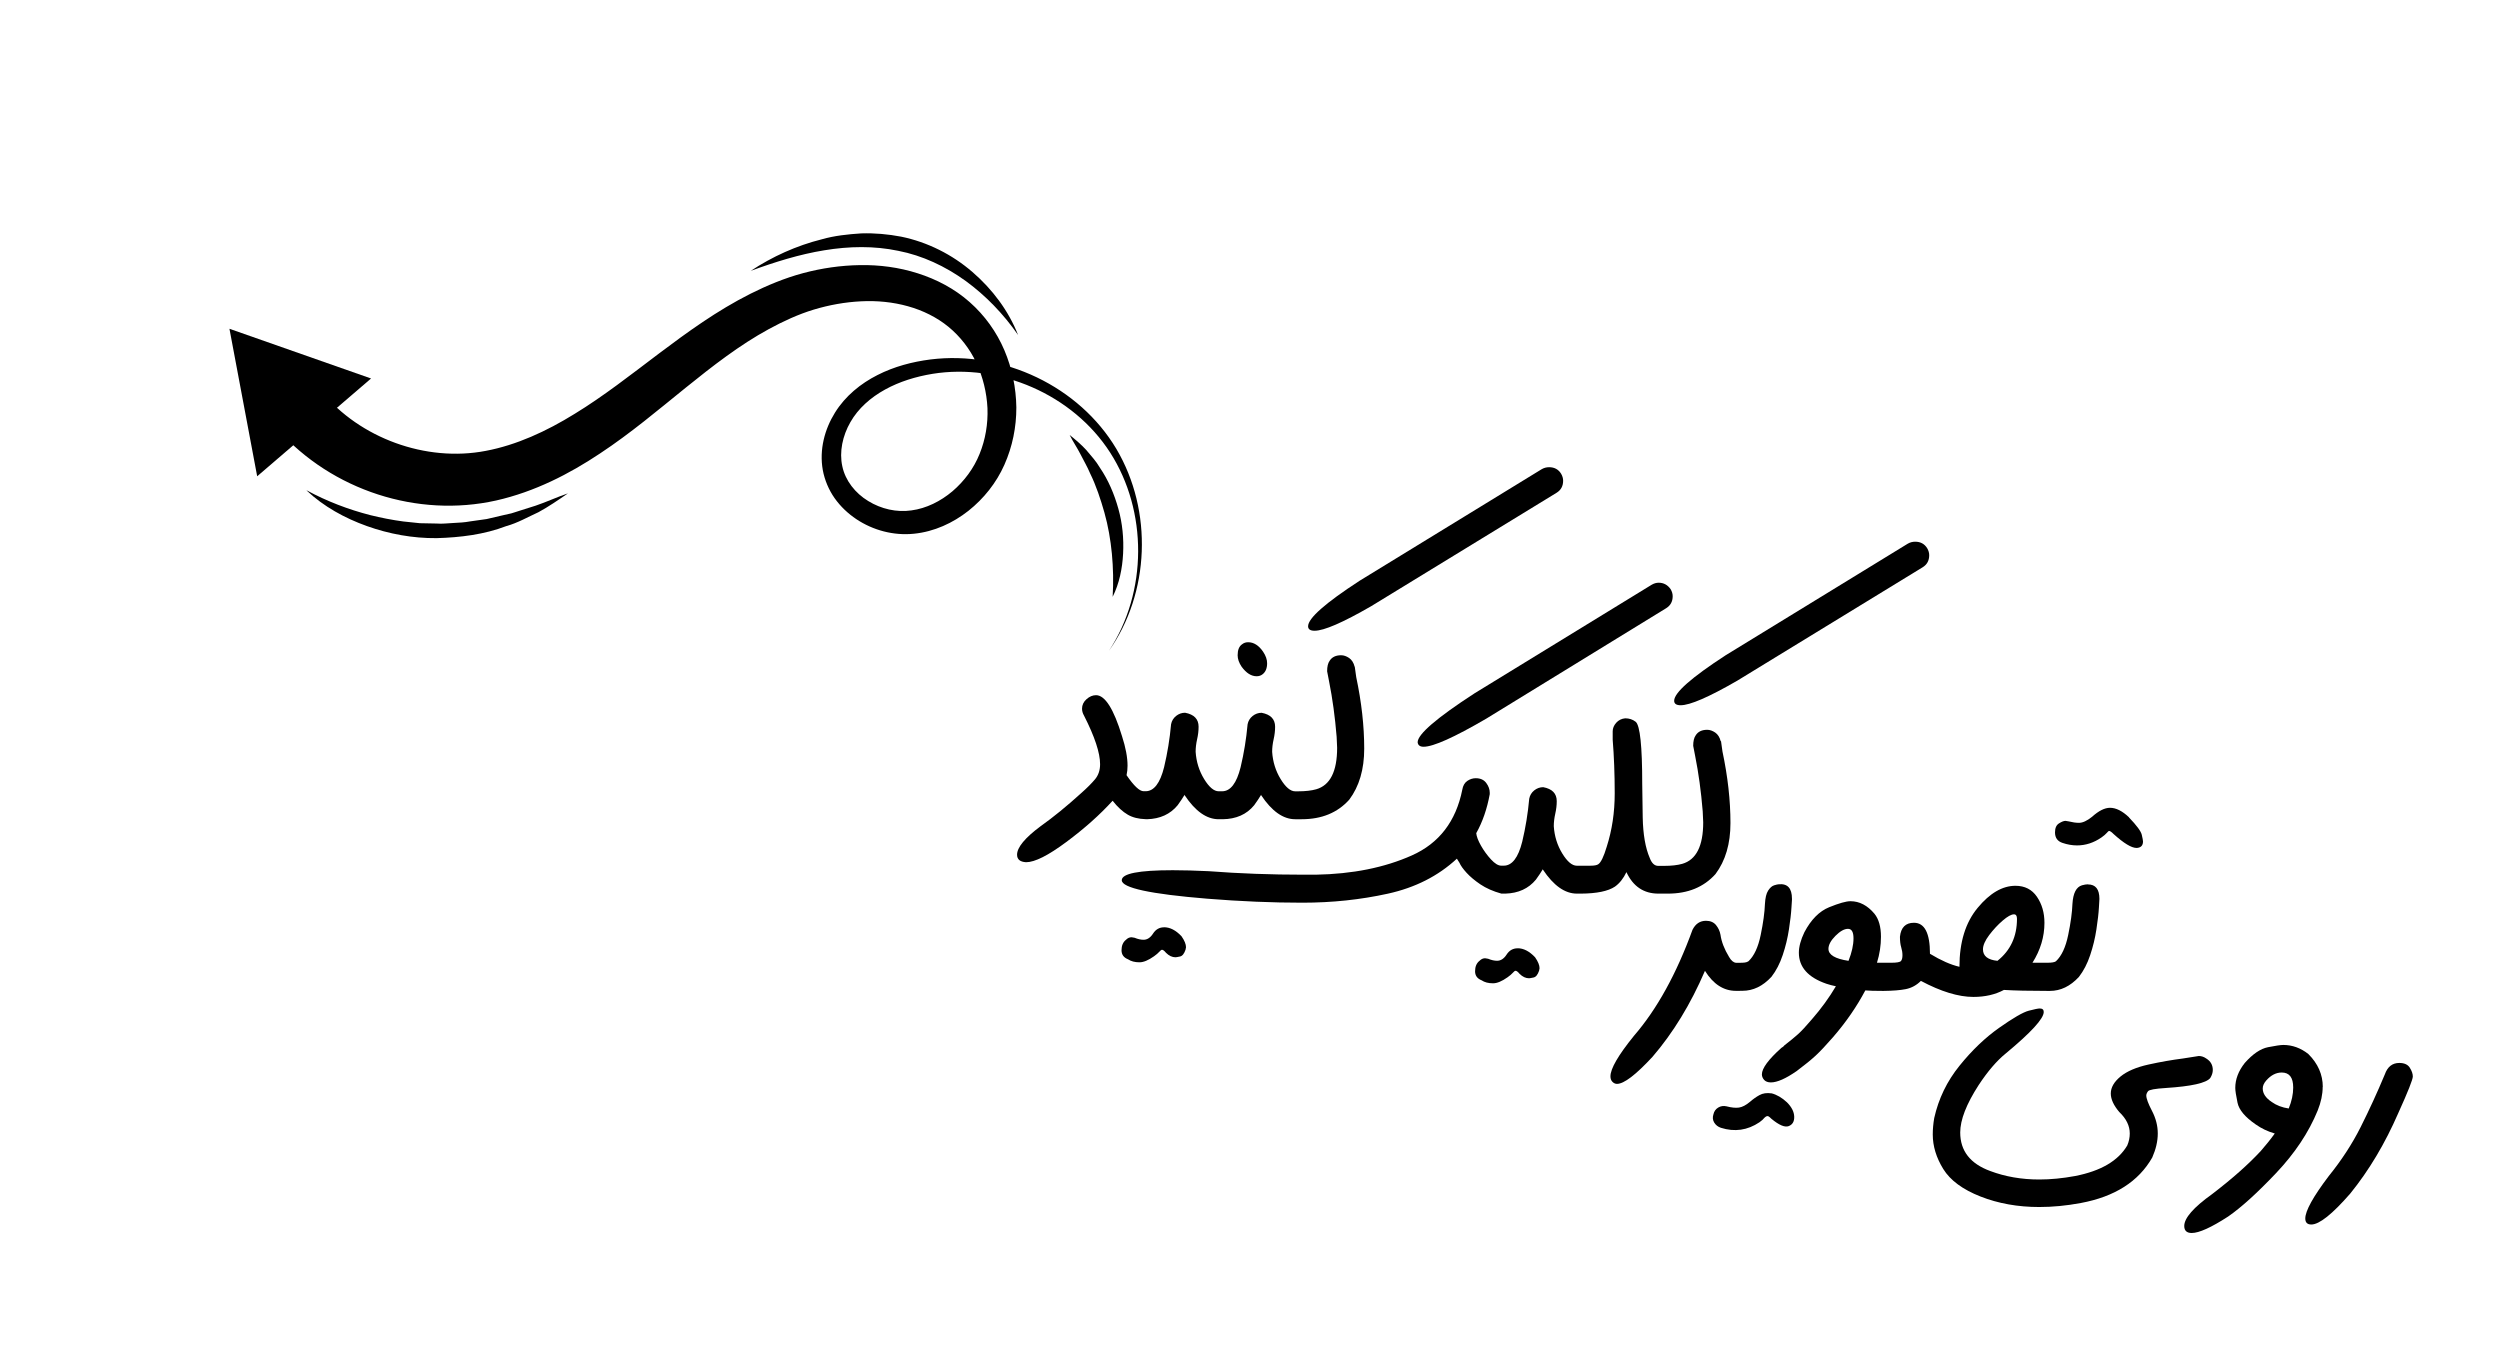 <?xml version="1.0" encoding="UTF-8"?>
<svg xmlns="http://www.w3.org/2000/svg" id="Layer_1" viewBox="0 0 457.08 249.72">
  <defs>          .cls-1 {        fill: #231f20;      }      .cls-2 {        fill: #071e29;      }      </defs>
  <g>
    <path class="cls-1" d="M212.83,169.54c-.85,0-1.52.38-2.01,1.14-.49.76-1.07,1.14-1.74,1.14-.49,0-1.04-.12-1.65-.37l-.55-.09c-.37,0-.7.15-1.01.46-.55.43-.82,1.07-.82,1.92,0,.79.4,1.34,1.19,1.65.55.37,1.25.55,2.1.55.73,0,1.62-.37,2.65-1.1.43-.31.75-.58.96-.82.21-.24.38-.37.5-.37.18,0,.43.18.73.55.55.55,1.13.82,1.74.82.12,0,.4-.05.82-.14.43-.09.76-.5,1.01-1.23l.09-.46c0-.55-.27-1.22-.82-2.01-1.04-1.1-2.1-1.65-3.2-1.65Z"></path>
    <path class="cls-1" d="M229.75,123.64c.43,0,.79-.12,1.1-.37.55-.43.82-1.1.82-2.01,0-.67-.24-1.37-.73-2.1-.79-1.16-1.71-1.74-2.74-1.74-.43,0-.79.12-1.1.37-.55.37-.82,1.04-.82,2.01,0,.67.24,1.37.73,2.1.85,1.16,1.77,1.74,2.74,1.74Z"></path>
    <path class="cls-1" d="M285.79,87.89c0-.42-.12-.85-.37-1.28-.49-.79-1.22-1.19-2.19-1.19-.49,0-.95.12-1.37.37l-33.28,20.39c-6.28,4.08-9.42,6.86-9.42,8.32,0,.55.4.82,1.19.82,1.71,0,5.15-1.49,10.33-4.48l33.92-20.75c.79-.49,1.19-1.22,1.19-2.2Z"></path>
    <path class="cls-1" d="M247.67,121.9c-.18-.73-.52-1.26-1.01-1.6-.49-.33-.98-.5-1.46-.5-.98,0-1.68.34-2.1,1.01-.31.43-.46,1.07-.46,1.92l.37,1.92c.61,3.05,1.07,6.4,1.37,10.06l.09,2.01c0,4.33-1.28,6.86-3.84,7.59-.85.24-1.95.37-3.29.37h-.55c-.85,0-1.74-.75-2.65-2.24-.91-1.49-1.43-3.15-1.55-4.98,0-.73.09-1.49.27-2.29.18-.79.27-1.55.27-2.29,0-1.4-.82-2.25-2.47-2.56-.61,0-1.16.2-1.65.59-.49.4-.79.9-.91,1.51-.24,2.68-.67,5.3-1.28,7.86-.73,2.93-1.86,4.39-3.38,4.39h-.64c-.85,0-1.74-.75-2.65-2.24-.91-1.49-1.43-3.15-1.55-4.98,0-.73.09-1.49.27-2.29.18-.79.27-1.55.27-2.29,0-1.4-.82-2.25-2.47-2.56-.61,0-1.16.2-1.65.59-.49.4-.79.9-.91,1.51-.24,2.68-.67,5.3-1.28,7.86-.73,2.93-1.86,4.39-3.38,4.39h-.37c-.73,0-1.77-.97-3.11-2.93.12-.55.18-1.13.18-1.74,0-1.52-.34-3.32-1.01-5.39-1.52-5-3.11-7.5-4.75-7.5-.61,0-1.19.24-1.74.73-.55.49-.82,1.07-.82,1.74,0,.43.12.85.37,1.28,1.95,3.84,2.93,6.8,2.93,8.87,0,1.1-.31,2.01-.91,2.74-.61.73-1.46,1.59-2.56,2.56-2.62,2.38-5.09,4.39-7.41,6.04-2.86,2.13-4.3,3.87-4.3,5.21,0,.85.55,1.31,1.65,1.37,1.59,0,4.04-1.23,7.36-3.7,3.32-2.47,6.14-4.98,8.46-7.54.91,1.16,1.84,2.01,2.79,2.56.88.51,1.97.77,3.24.81,0,0,0,0,0,.01.05,0,.1,0,.15,0,.04,0,.08,0,.13,0h0c2.37-.07,4.23-.92,5.58-2.56.49-.67.91-1.31,1.28-1.92v.09c1.95,2.93,4.02,4.39,6.22,4.39h.73c2.45-.03,4.38-.87,5.76-2.56.49-.67.91-1.31,1.28-1.92v.09c1.95,2.93,4.02,4.39,6.22,4.39h1.19c3.66,0,6.55-1.19,8.69-3.57,1.83-2.44,2.74-5.55,2.74-9.33,0-4.14-.49-8.5-1.46-13.08l-.27-1.92Z"></path>
    <path class="cls-1" d="M260.28,136.53c1.77,0,5.58-1.71,11.43-5.12l32.92-20.21c.79-.49,1.19-1.22,1.19-2.19,0-.43-.12-.85-.37-1.28-.55-.79-1.28-1.19-2.19-1.19-.43,0-.85.12-1.28.37l-32.37,19.84c-6.95,4.51-10.42,7.5-10.42,8.96.06.55.43.82,1.1.82Z"></path>
    <path class="cls-1" d="M277.47,173.38c-.85,0-1.52.38-2.01,1.14-.49.76-1.07,1.14-1.74,1.14-.49,0-1.04-.12-1.65-.37l-.55-.09c-.37,0-.7.15-1.01.46-.55.43-.82,1.07-.82,1.92,0,.79.4,1.34,1.19,1.65.55.37,1.25.55,2.1.55.73,0,1.62-.37,2.65-1.1.43-.31.75-.58.96-.82.21-.24.38-.37.5-.37.18,0,.43.18.73.55.55.55,1.13.82,1.74.82.12,0,.4-.05.82-.14.43-.09.76-.5,1.01-1.23l.09-.46c0-.55-.27-1.22-.82-2.01-1.04-1.1-2.1-1.65-3.2-1.65Z"></path>
    <path class="cls-1" d="M314.6,135.53c-.18-.73-.52-1.26-1.01-1.6-.49-.33-.98-.5-1.46-.5-.98,0-1.68.34-2.1,1.01-.31.43-.46,1.07-.46,1.92l.37,1.92c.61,3.05,1.07,6.4,1.37,10.06l.09,2.01c0,4.33-1.28,6.86-3.84,7.59-.85.24-1.95.37-3.29.37h-1.1c-.67,0-1.19-.49-1.55-1.46-.79-1.83-1.22-4.3-1.28-7.41l-.09-6.13c0-6.89-.4-10.67-1.19-11.34-.55-.43-1.19-.64-1.92-.64-.67.06-1.22.34-1.65.82-.43.49-.64,1.01-.64,1.55v1.55c.24,2.99.37,6.25.37,9.78s-.49,6.74-1.46,9.78c-.55,1.83-1.07,2.9-1.55,3.2-.24.18-.73.27-1.46.27h-2.47c-.85,0-1.74-.75-2.65-2.24-.91-1.49-1.43-3.15-1.55-4.98,0-.73.09-1.49.27-2.29.18-.79.27-1.55.27-2.29,0-1.4-.82-2.25-2.47-2.56-.61,0-1.16.2-1.65.59-.49.4-.79.9-.91,1.51-.24,2.68-.67,5.3-1.28,7.86-.73,2.93-1.86,4.39-3.38,4.39h-.46c-.55,0-1.17-.38-1.87-1.14-.7-.76-1.31-1.6-1.83-2.51-.52-.92-.81-1.68-.87-2.29,1.16-2.07,1.98-4.45,2.47-7.13v-.27c0-.61-.21-1.2-.64-1.78-.43-.58-1.07-.87-1.92-.87-.55,0-1.07.17-1.55.5-.49.34-.79.87-.91,1.6-1.16,5.79-4.24,9.8-9.23,12.02-5,2.23-10.85,3.4-17.56,3.52h-2.19c-5.97,0-11.77-.21-17.37-.64-2.5-.12-4.69-.18-6.58-.18-6.22,0-9.33.61-9.33,1.83,0,1.4,5.21,2.53,15.64,3.38,6.09.49,11.89.73,17.37.73s10.64-.55,15.64-1.65c5-1.1,9.2-3.23,12.62-6.4l.46.73c.24.55.69,1.17,1.33,1.87.64.7,1.48,1.4,2.51,2.1,1.04.7,2.32,1.27,3.84,1.69h.73c2.37-.07,4.23-.92,5.58-2.56.49-.67.91-1.31,1.28-1.92v.09c1.95,2.93,4.02,4.39,6.22,4.39h.73c2.89-.02,4.96-.44,6.22-1.28.85-.61,1.55-1.49,2.1-2.65,1.22,2.62,3.17,3.93,5.85,3.93h1.74c3.66,0,6.55-1.19,8.69-3.57,1.83-2.44,2.74-5.55,2.74-9.33,0-4.14-.49-8.5-1.46-13.08l-.27-1.92Z"></path>
    <path class="cls-1" d="M352.72,101.51c0-.42-.12-.85-.37-1.28-.49-.79-1.22-1.19-2.19-1.19-.49,0-.95.12-1.37.37l-33.28,20.39c-6.28,4.08-9.42,6.86-9.42,8.32,0,.55.4.82,1.19.82,1.71,0,5.15-1.49,10.33-4.48l33.92-20.75c.79-.49,1.19-1.22,1.19-2.2Z"></path>
    <path class="cls-1" d="M318.12,181.15h.46c1.95,0,3.72-.85,5.3-2.56.85-1.1,1.54-2.42,2.06-3.98.52-1.55.9-3.12,1.14-4.71.24-1.58.4-2.93.46-4.02.06-.67.09-1.13.09-1.37v-.18c0-1.95-.82-2.83-2.47-2.65-.12,0-.38.06-.78.18-.4.12-.76.44-1.1.96-.34.52-.53,1.33-.59,2.42-.06,1.59-.32,3.49-.78,5.71-.46,2.23-1.2,3.83-2.24,4.8-.18.12-.4.2-.64.23-.24.03-.55.05-.91.05h-.73c-.49-.06-.91-.43-1.28-1.1-.85-1.4-1.37-2.74-1.55-4.02-.12-.67-.4-1.26-.82-1.78-.43-.52-1.04-.78-1.83-.78-1.1,0-1.92.55-2.47,1.65-2.93,8.05-6.49,14.51-10.7,19.38-2.86,3.53-4.3,6-4.3,7.41,0,.43.12.76.37,1.01.24.24.52.37.82.37,1.28,0,3.44-1.65,6.49-4.94,3.78-4.39,6.98-9.63,9.6-15.73,1.52,2.44,3.41,3.66,5.67,3.66h.73Z"></path>
    <path class="cls-1" d="M323.88,199.9c-.85-.12-1.59-.02-2.19.32-.61.33-1.19.75-1.74,1.23-.73.61-1.4.96-2.01,1.05-.61.09-1.37.01-2.29-.23-.55-.12-1.05-.05-1.51.23s-.75.69-.87,1.23c-.18.55-.14,1.05.14,1.51s.69.78,1.23.96c2.5.79,4.85.46,7.04-1.01.43-.31.73-.58.91-.82.12-.12.24-.21.37-.27.12-.06.24-.06.37,0,.12.06.3.21.55.46,1.4,1.16,2.45,1.6,3.15,1.33.7-.27,1.04-.85,1.01-1.74-.03-.88-.47-1.75-1.33-2.61-.91-.85-1.86-1.4-2.83-1.65Z"></path>
    <path class="cls-1" d="M389.25,149.43c-1.22-1.16-2.38-1.74-3.47-1.74-.98,0-2.07.55-3.29,1.65-.91.73-1.71,1.1-2.38,1.1-.55,0-1.19-.09-1.92-.27l-.55-.09c-.31,0-.7.15-1.19.46-.49.31-.73.85-.73,1.65,0,.98.46,1.62,1.37,1.92.91.31,1.8.46,2.65.46,1.58,0,3.08-.49,4.48-1.46.43-.3.75-.58.96-.82.21-.24.35-.37.41-.37.18,0,.46.18.82.55,1.89,1.71,3.29,2.56,4.21,2.56h.09c.73-.06,1.1-.46,1.1-1.19,0-.18-.08-.59-.23-1.23-.15-.64-.93-1.69-2.33-3.15Z"></path>
    <path class="cls-1" d="M381.75,161.68c-.31,0-.67.06-1.1.18-1.04.31-1.62,1.43-1.74,3.38-.06,1.59-.32,3.49-.78,5.71-.46,2.23-1.2,3.83-2.24,4.8-.24.18-.76.27-1.55.27h-2.74c1.46-2.32,2.19-4.75,2.19-7.31,0-1.83-.46-3.41-1.37-4.75-.91-1.34-2.23-2.01-3.93-2.01-2.38,0-4.68,1.34-6.9,4.02-2.23,2.68-3.34,6.28-3.34,10.79-1.59-.37-3.38-1.16-5.39-2.38,0-3.78-.98-5.67-2.93-5.67-1.52,0-2.38.85-2.56,2.56,0,.79.08,1.43.23,1.92.15.49.23.98.23,1.46s-.09.84-.27,1.05c-.18.21-.76.32-1.74.32h-2.65c.49-1.58.73-3.17.73-4.75,0-1.83-.4-3.23-1.19-4.21-1.28-1.52-2.74-2.29-4.39-2.29-.79,0-2.09.37-3.89,1.1-1.8.73-3.31,2.26-4.53,4.57-.67,1.4-1.01,2.65-1.01,3.75,0,2.62,1.68,4.51,5.03,5.67.55.18,1.13.34,1.74.46-1.22,2.07-2.68,4.08-4.39,6.04-1.04,1.22-1.87,2.12-2.51,2.7-.64.58-1.48,1.26-2.51,2.06-.12.18-.31.33-.55.46-2.38,2.13-3.57,3.75-3.57,4.85,0,.37.14.7.41,1.01.27.3.69.46,1.23.46,1.16,0,2.74-.7,4.75-2.1,1.46-1.1,2.61-2.03,3.43-2.79.82-.76,1.87-1.87,3.15-3.34,2.38-2.74,4.36-5.61,5.94-8.59.68.06,1.73.09,3.11.09,0,0,0,0,0,0,.02,0,.05,0,.07,0,.07,0,.13,0,.21,0h0c1.63-.02,2.97-.12,3.98-.32,1.07-.21,2-.72,2.79-1.51,3.66,1.95,6.86,2.93,9.6,2.93,2.13,0,3.99-.43,5.58-1.28,1.97.12,4.63.18,7.95.18,0,0,0,0,0,0h.46c1.95,0,3.72-.85,5.3-2.56.85-1.1,1.54-2.42,2.06-3.98.52-1.55.9-3.12,1.14-4.71.24-1.58.4-2.93.46-4.02l.09-1.55c0-1.77-.7-2.65-2.1-2.65ZM337.96,175.67c-2.44-.37-3.66-1.1-3.66-2.19,0-.73.43-1.52,1.28-2.38.85-.85,1.61-1.28,2.29-1.28s1.01.58,1.01,1.74c0,1.22-.31,2.59-.91,4.11ZM365.2,175.67c-1.77-.18-2.65-.88-2.65-2.1,0-.73.38-1.6,1.14-2.61.76-1,1.58-1.89,2.47-2.65.88-.76,1.57-1.14,2.06-1.14.37,0,.55.27.55.82,0,3.23-1.19,5.79-3.57,7.68Z"></path>
    <path class="cls-1" d="M395.97,198.92c4.69-.3,7.41-.91,8.14-1.83.3-.49.46-.97.46-1.46,0-.91-.4-1.61-1.19-2.1-.43-.3-.88-.46-1.37-.46l-2.93.46c-1.95.25-4.04.61-6.26,1.1-2.23.49-3.93,1.22-5.12,2.19-1.19.98-1.78,2.01-1.78,3.11,0,1.04.52,2.17,1.55,3.38,1.28,1.22,1.92,2.53,1.92,3.93,0,.73-.15,1.46-.46,2.19-1.65,2.8-4.82,4.66-9.51,5.58-2.32.43-4.51.64-6.58.64-3.23,0-6.22-.52-8.96-1.55-3.66-1.34-5.49-3.69-5.49-7.04,0-2.32,1.13-5.21,3.38-8.69,1.65-2.5,3.29-4.42,4.94-5.76,4.63-3.84,6.95-6.37,6.95-7.59,0-.43-.24-.64-.73-.64-.31,0-.98.14-2.01.41-1.04.27-2.83,1.31-5.39,3.11-2.56,1.8-4.98,4.11-7.27,6.95-2.29,2.83-3.83,6.02-4.62,9.55-.18,1.04-.27,2.04-.27,3.02,0,2.13.64,4.24,1.92,6.31,1.28,2.07,3.55,3.75,6.81,5.03,3.26,1.28,6.84,1.92,10.74,1.92,2.44,0,4.97-.24,7.59-.73,6.22-1.16,10.57-3.93,13.07-8.32.67-1.52,1.01-2.99,1.01-4.39s-.35-2.77-1.05-4.12c-.7-1.34-1.05-2.29-1.05-2.83,0-.24.11-.5.32-.78.21-.27,1.29-.47,3.25-.59Z"></path>
    <path class="cls-1" d="M424.68,198.73c0-2.25-.88-4.27-2.65-6.03-1.4-1.1-2.93-1.65-4.57-1.65-.49,0-1.42.14-2.79.41s-2.79,1.23-4.25,2.88c-1.16,1.46-1.74,2.99-1.74,4.57,0,.49.14,1.39.41,2.7.27,1.31,1.39,2.64,3.34,3.98,1.04.73,2.19,1.28,3.47,1.65-.79,1.1-1.65,2.16-2.56,3.2-2.26,2.44-5.21,5.06-8.87,7.86-3.41,2.44-5.12,4.39-5.12,5.85,0,.85.46,1.28,1.37,1.28,1.34,0,3.57-1.01,6.67-3.02,2.38-1.65,5.29-4.28,8.73-7.91,3.44-3.63,5.99-7.45,7.63-11.47.61-1.52.91-2.96.91-4.3ZM418.46,202.67c-1.22-.18-2.26-.58-3.11-1.19-1.1-.73-1.65-1.55-1.65-2.47,0-.49.21-.97.64-1.46.85-.97,1.8-1.46,2.83-1.46,1.4,0,2.1.91,2.1,2.74,0,1.22-.27,2.5-.82,3.84Z"></path>
    <path class="cls-1" d="M440.59,195.21c-.37-.58-1.01-.87-1.92-.87-1.28,0-2.16.7-2.65,2.1-1.4,3.35-2.88,6.57-4.43,9.65s-3.49,6.05-5.81,8.92c-2.86,3.78-4.3,6.37-4.3,7.77,0,.73.37,1.1,1.1,1.1,1.46,0,3.84-1.89,7.13-5.67,3.41-4.21,6.34-9.11,8.78-14.72,1.77-3.9,2.65-6.13,2.65-6.67,0-.49-.18-1.02-.55-1.6Z"></path>
  </g>
  <g>
    <g>
      <path class="cls-2" d="M50.8,78.54c9.94,11.14,25.57,16.17,39.9,12.97,7.07-1.6,13.39-4.86,19-8.6,5.65-3.73,10.68-8,15.65-12.01,4.96-4,9.9-7.84,15.23-10.74,2.67-1.45,5.39-2.7,8.19-3.55,2.82-.85,5.74-1.38,8.66-1.52,5.81-.3,11.68,1.14,16,4.68,2.11,1.74,3.88,4,5.08,6.57,1.19,2.57,1.89,5.41,2.03,8.28.11,2.87-.37,5.74-1.44,8.37-1.05,2.63-2.8,4.98-4.96,6.83-2.17,1.83-4.78,3.14-7.52,3.5-2.69.39-5.52-.26-7.89-1.72-2.37-1.44-4.18-3.73-4.73-6.35-.58-2.64.05-5.58,1.48-8.07,1.42-2.5,3.7-4.51,6.34-5.96,2.64-1.46,5.63-2.37,8.67-2.87,12.21-1.98,25.65,3.75,32.49,14.41,6.83,10.64,6.88,25.47-.26,36.27,7.5-10.56,8.11-25.61,1.38-36.97-6.78-11.38-20.62-18-33.98-16.34-3.33.43-6.63,1.29-9.69,2.85-3.05,1.54-5.89,3.83-7.78,6.89-1.87,3.01-2.88,6.74-2.22,10.47.34,1.85,1.1,3.64,2.17,5.16,1.08,1.53,2.45,2.81,3.97,3.83,3.04,2.03,6.82,3.05,10.54,2.66,3.69-.37,7.12-1.96,9.94-4.18,2.81-2.23,5.12-5.12,6.59-8.44,1.47-3.3,2.19-6.89,2.18-10.47-.05-3.58-.78-7.14-2.19-10.46-1.41-3.32-3.58-6.36-6.36-8.81-2.75-2.44-6.05-4.16-9.48-5.25-3.44-1.1-7.02-1.56-10.54-1.5-3.53.05-7.01.56-10.39,1.46-3.4.91-6.62,2.26-9.66,3.78-6.12,3.08-11.54,7.03-16.73,10.93-5.19,3.92-10.16,7.82-15.4,11.02-5.2,3.22-10.67,5.72-16.24,6.77-10.98,2.13-23.07-2.37-29.99-10.8l-8.03,6.89Z"></path>
      <polygon class="cls-2" points="67.84 69.2 41.95 60.11 47.02 87.08 67.84 69.2"></polygon>
    </g>
    <path class="cls-2" d="M56.07,89.69c3.1,2.92,6.95,5.04,11,6.49,4.06,1.45,8.4,2.25,12.75,2.21,4.32-.12,8.7-.65,12.74-2.2,2.08-.57,3.96-1.67,5.9-2.55,1.87-1.02,3.64-2.24,5.38-3.44-2.03.69-3.92,1.58-5.9,2.25l-2.97.94c-.5.14-.98.34-1.48.47l-1.51.34-3,.7-3.04.43c-1.01.19-2.03.24-3.05.29-1.02.04-2.04.19-3.06.1l-3.06-.06c-1.02-.1-2.03-.23-3.05-.32-2.03-.27-4.04-.67-6.03-1.16-3.99-1.03-7.88-2.51-11.61-4.52Z"></path>
    <path class="cls-2" d="M186.15,61.28c-1.73-4.42-4.69-8.39-8.36-11.55-3.67-3.18-8.2-5.47-13.02-6.46-2.41-.46-4.87-.68-7.3-.6-2.43.16-4.86.41-7.18,1.07-4.68,1.17-9.08,3.17-13.03,5.78,4.45-1.63,8.91-3.02,13.45-3.76,4.53-.75,9.13-.83,13.53.1,4.42.86,8.58,2.82,12.28,5.48,3.69,2.69,6.95,6.06,9.64,9.94Z"></path>
    <path class="cls-2" d="M203.43,109.12c1.22-2.44,1.77-5.18,1.91-7.91.14-2.74-.12-5.53-.87-8.2-.74-2.66-1.83-5.24-3.38-7.51-.69-1.19-1.63-2.2-2.5-3.24-.92-1-1.97-1.89-3.02-2.73.61,1.24,1.36,2.31,1.96,3.49.59,1.18,1.26,2.29,1.76,3.49,1.14,2.32,1.93,4.75,2.63,7.2.69,2.45,1.12,4.98,1.37,7.54.24,2.57.3,5.18.14,7.88Z"></path>
  </g>
</svg>
